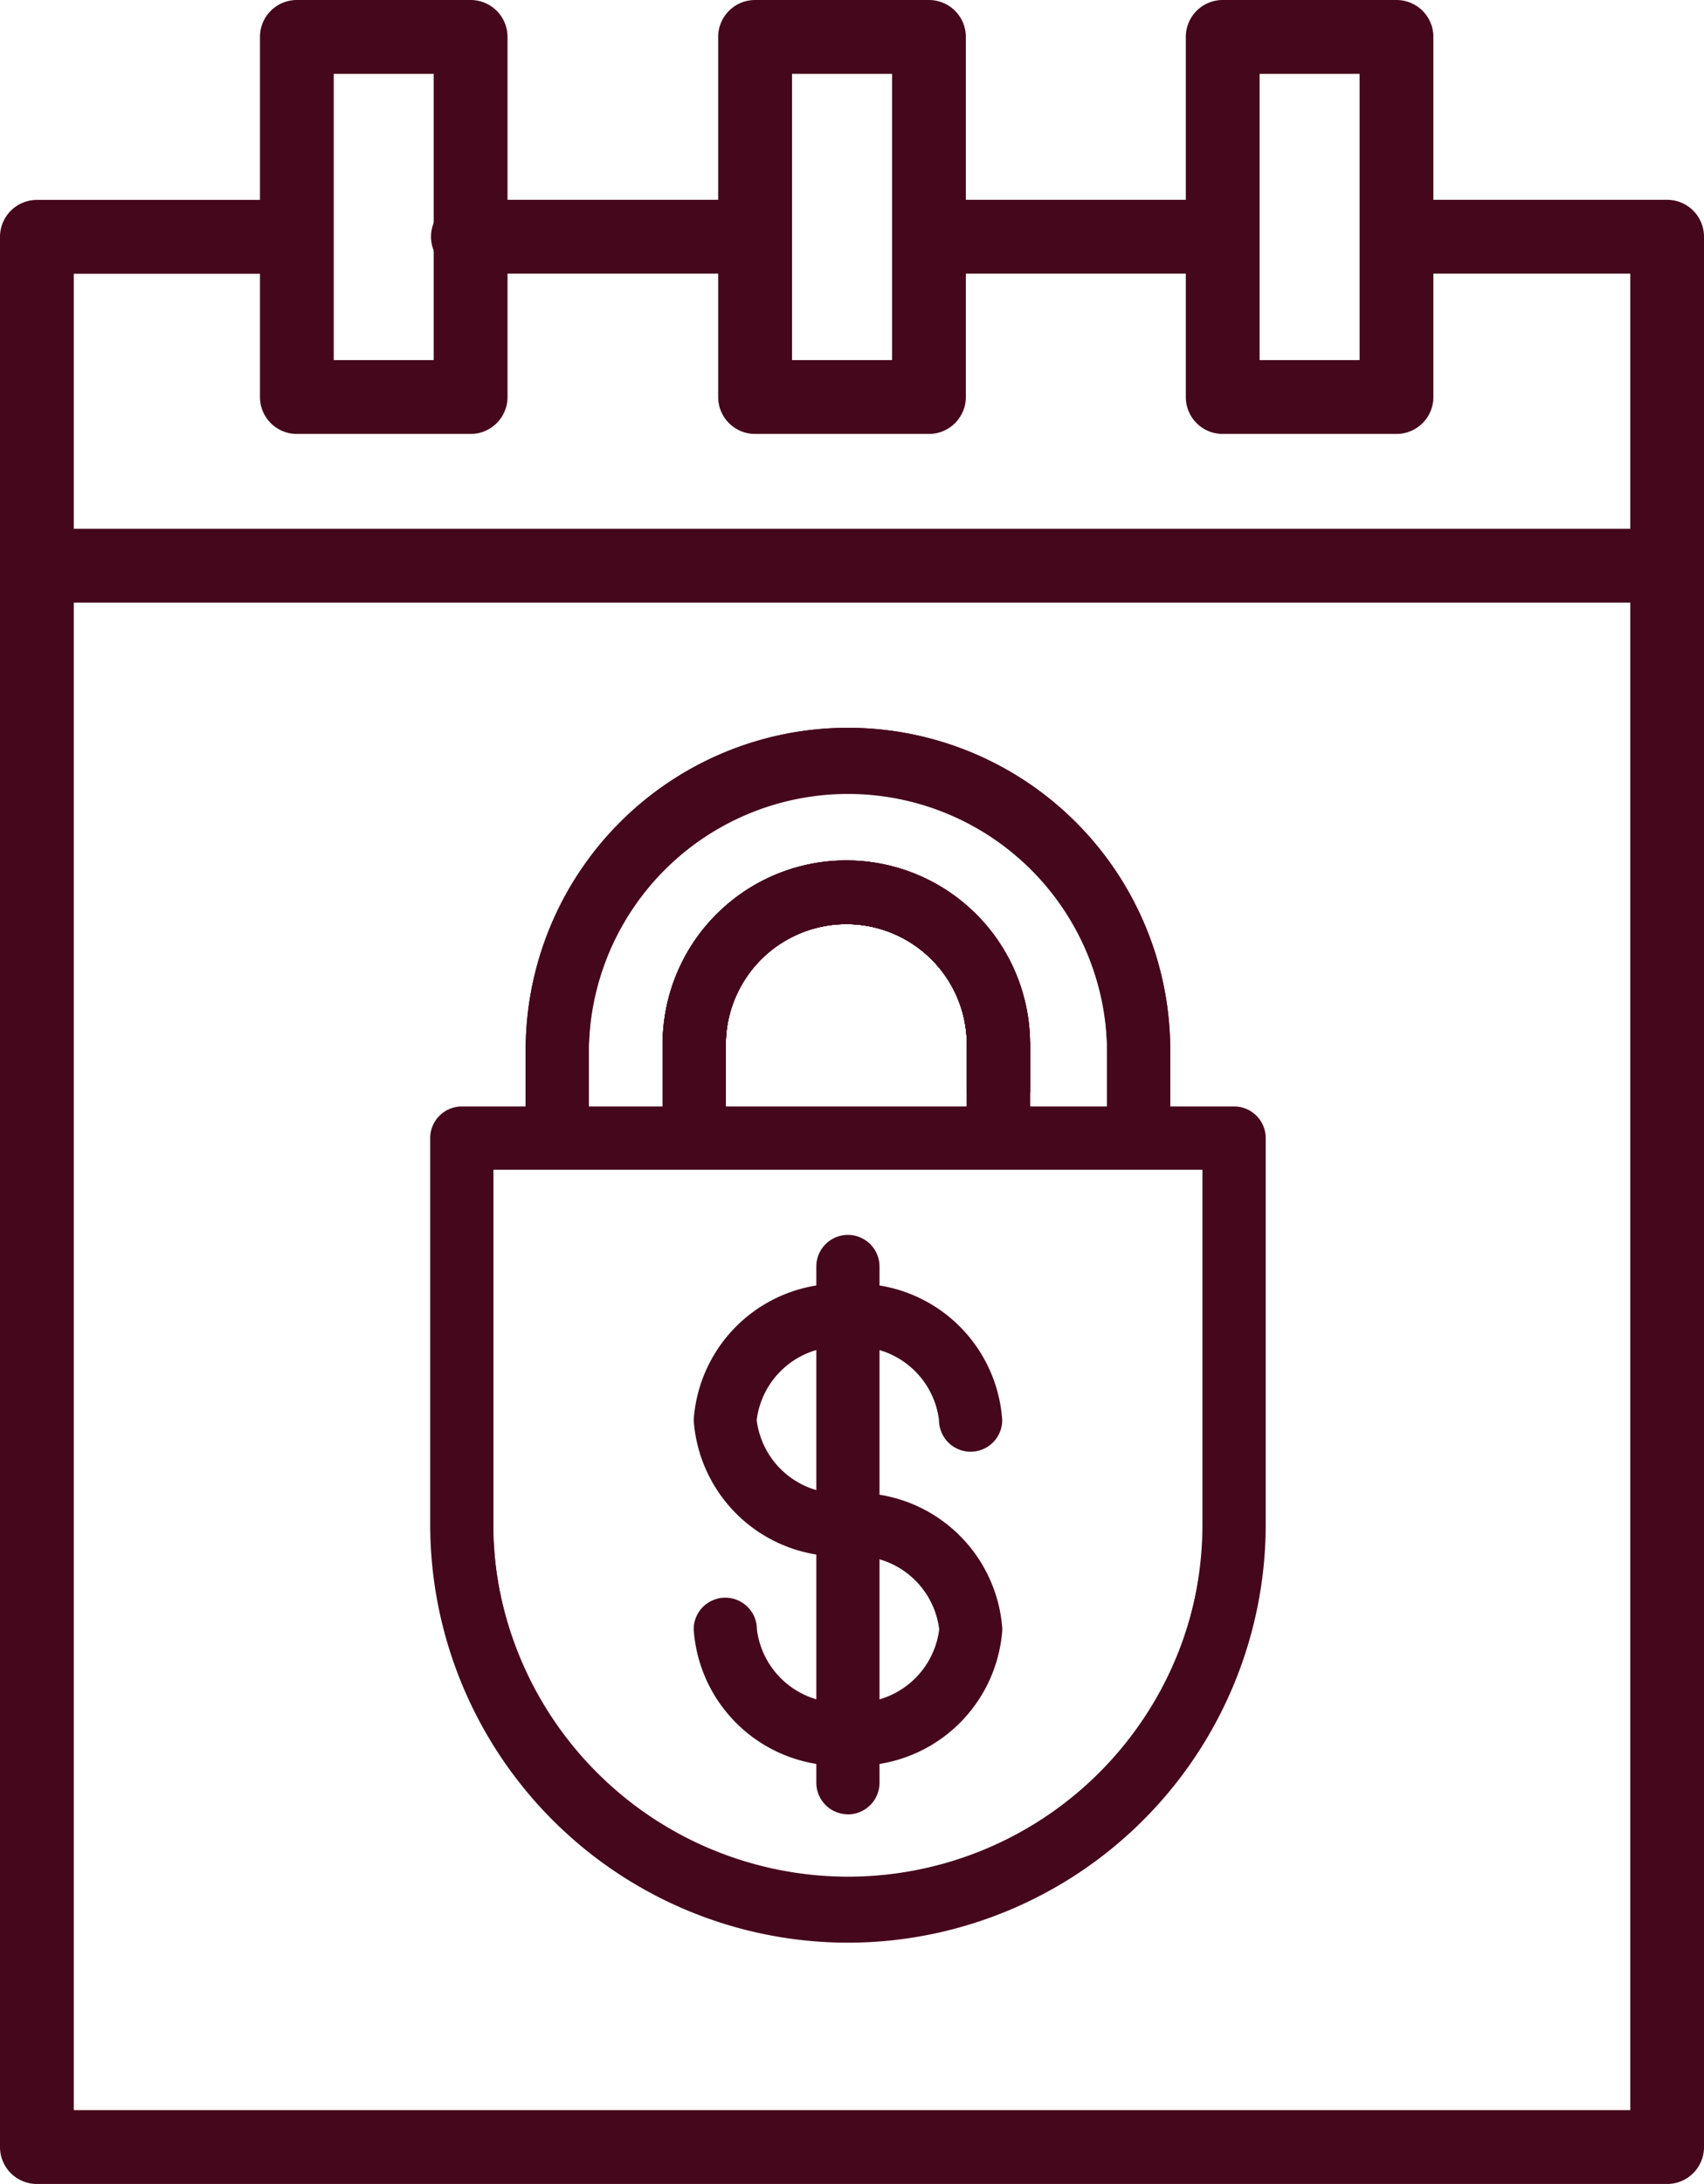 <svg xmlns="http://www.w3.org/2000/svg" xmlns:xlink="http://www.w3.org/1999/xlink" width="50.47" height="64.641" viewBox="0 0 50.47 64.641">
  <defs>
    <clipPath id="clip-path">
      <rect id="Rectangle_57" data-name="Rectangle 57" width="50.47" height="64.641" transform="translate(0 0)" fill="#45071c"/>
    </clipPath>
  </defs>
  <g id="Group_191" data-name="Group 191" transform="translate(0 0)">
    <g id="Group_190" data-name="Group 190" clip-path="url(#clip-path)">
      <path id="Path_218" data-name="Path 218" d="M49.377,64.641H1.093A1.092,1.092,0,0,1,0,63.548V7.01A1.093,1.093,0,0,1,1.093,5.917H8.474a1.093,1.093,0,1,1,0,2.186H2.186V62.455h46.1V8.1h-6.5a1.093,1.093,0,0,1,0-2.186h7.593A1.092,1.092,0,0,1,50.47,7.01V63.548a1.091,1.091,0,0,1-1.093,1.093" fill="#45071c"/>
      <path id="Path_219" data-name="Path 219" d="M36.023,8.1h-8.14a1.093,1.093,0,0,1,0-2.186h8.14a1.093,1.093,0,1,1,0,2.186" fill="#45071c"/>
      <path id="Path_220" data-name="Path 220" d="M22.124,8.1H13.859a1.093,1.093,0,1,1,0-2.186h8.265a1.093,1.093,0,0,1,0,2.186" fill="#45071c"/>
      <path id="Path_221" data-name="Path 221" d="M48.228,17.837H1.255a1.093,1.093,0,1,1,0-2.186H48.228a1.093,1.093,0,0,1,0,2.186" fill="#45071c"/>
      <path id="Path_222" data-name="Path 222" d="M13.939,12.844H8.792A1.092,1.092,0,0,1,7.7,11.751V1.093A1.092,1.092,0,0,1,8.792,0h5.147a1.093,1.093,0,0,1,1.093,1.093V11.751a1.093,1.093,0,0,1-1.093,1.093M9.885,10.658h2.961V2.187H9.885Z" fill="#45071c"/>
      <path id="Path_223" data-name="Path 223" d="M27.514,12.844H22.365a1.093,1.093,0,0,1-1.094-1.093V1.093A1.093,1.093,0,0,1,22.365,0h5.149a1.093,1.093,0,0,1,1.093,1.093V11.751a1.093,1.093,0,0,1-1.093,1.093m-4.056-2.186h2.963V2.187H23.458Z" fill="#45071c"/>
      <path id="Path_224" data-name="Path 224" d="M41.362,12.844H36.215a1.092,1.092,0,0,1-1.093-1.093V1.093A1.092,1.092,0,0,1,36.215,0h5.147a1.093,1.093,0,0,1,1.093,1.093V11.751a1.093,1.093,0,0,1-1.093,1.093m-4.054-2.186h2.961V2.187H37.308Z" fill="#45071c"/>
      <path id="Path_225" data-name="Path 225" d="M25.114,45.484a3.759,3.759,0,0,1-3.994-3.456,3.76,3.76,0,0,1,3.994-3.457,3.761,3.761,0,0,1,4,3.457.362.362,0,1,1-.723,0,3.043,3.043,0,0,0-3.273-2.734,3.042,3.042,0,0,0-3.271,2.734,3.042,3.042,0,0,0,3.271,2.733.362.362,0,0,1,0,.723" fill="#45071c"/>
      <path id="Path_226" data-name="Path 226" d="M25.114,51.681a3.76,3.76,0,0,1-3.994-3.458.362.362,0,0,1,.723,0,3.043,3.043,0,0,0,3.271,2.735,3.043,3.043,0,0,0,3.273-2.735,3.043,3.043,0,0,0-3.273-2.732.362.362,0,0,1,0-.723,3.759,3.759,0,0,1,4,3.455,3.761,3.761,0,0,1-4,3.458" fill="#45071c"/>
      <path id="Path_227" data-name="Path 227" d="M25.115,57.48A12.369,12.369,0,0,1,12.762,45.127V33.684a.917.917,0,0,1,.916-.916H36.553a.917.917,0,0,1,.916.916V45.127A12.368,12.368,0,0,1,25.115,57.48M14.6,34.6V45.127a10.521,10.521,0,0,0,21.041,0V34.6Z" fill="#45071c"/>
      <path id="Path_228" data-name="Path 228" d="M33.725,34.453a.894.894,0,0,1-.895-.9v-2.47a7.715,7.715,0,0,0-15.43,0V33.4a.895.895,0,1,1-1.79,0V31.088a9.5,9.5,0,0,1,19.01,0v2.47a.894.894,0,0,1-.9.9" fill="#45071c"/>
      <path id="Path_229" data-name="Path 229" d="M16.506,34.291a.893.893,0,0,1-.9-.9V31.087a9.5,9.5,0,0,1,19.009,0v2.148a.894.894,0,1,1-1.789,0V31.087a7.716,7.716,0,0,0-15.431,0V33.4a.894.894,0,0,1-.894.9" fill="#45071c"/>
      <path id="Path_230" data-name="Path 230" d="M29.573,32.742a.47.47,0,0,1-.469-.469V30.982a4.037,4.037,0,1,0-8.073,0v1.207a.469.469,0,1,1-.938,0V30.982a4.974,4.974,0,1,1,9.949,0v1.291a.47.47,0,0,1-.469.469" fill="#45071c"/>
      <path id="Path_231" data-name="Path 231" d="M20.561,33.99a.47.47,0,0,1-.469-.469V30.982a4.975,4.975,0,1,1,9.949,0v2.455a.469.469,0,0,1-.938,0V30.982a4.037,4.037,0,1,0-8.073,0v2.539a.47.47,0,0,1-.469.469" fill="#45071c"/>
      <path id="Path_232" data-name="Path 232" d="M29.573,33a.73.73,0,0,1-.729-.729V30.982a3.776,3.776,0,1,0-7.553,0v1.207a.729.729,0,0,1-1.459,0V30.982a5.235,5.235,0,1,1,10.47,0v1.291a.73.73,0,0,1-.729.729" fill="#45071c"/>
      <path id="Path_233" data-name="Path 233" d="M20.561,34.25a.73.73,0,0,1-.729-.729V30.982a5.235,5.235,0,1,1,10.47,0v2.455a.729.729,0,0,1-1.459,0V30.982a3.776,3.776,0,1,0-7.553,0v2.539a.73.73,0,0,1-.729.729" fill="#45071c"/>
      <path id="Path_234" data-name="Path 234" d="M25.114,46.059a4.328,4.328,0,0,1-4.568-4.03A4.328,4.328,0,0,1,25.114,38a4.33,4.33,0,0,1,4.57,4.032.936.936,0,1,1-1.872,0,2.478,2.478,0,0,0-2.7-2.16,2.476,2.476,0,0,0-2.7,2.16,2.475,2.475,0,0,0,2.7,2.158.936.936,0,1,1,0,1.872" fill="#45071c"/>
      <path id="Path_235" data-name="Path 235" d="M25.114,52.256a4.328,4.328,0,0,1-4.568-4.032.936.936,0,1,1,1.872,0,2.476,2.476,0,0,0,2.7,2.16,2.478,2.478,0,0,0,2.7-2.16,2.477,2.477,0,0,0-2.7-2.158.936.936,0,0,1,0-1.872,4.33,4.33,0,0,1,4.57,4.03,4.33,4.33,0,0,1-4.57,4.032" fill="#45071c"/>
      <path id="Path_236" data-name="Path 236" d="M25.114,53.7a.937.937,0,0,1-.936-.936V37.487a.936.936,0,1,1,1.872,0V52.766a.937.937,0,0,1-.936.936" fill="#45071c"/>
      <path id="Path_237" data-name="Path 237" d="M25.114,57.5A12.385,12.385,0,0,1,12.742,45.128V33.685a.937.937,0,0,1,.936-.936H36.553a.937.937,0,0,1,.936.936V45.128A12.387,12.387,0,0,1,25.114,57.5m-10.5-22.879V45.128a10.5,10.5,0,0,0,21,0V34.621Z" fill="#45071c"/>
      <path id="Path_238" data-name="Path 238" d="M33.725,34.494a.937.937,0,0,1-.936-.936v-2.47a7.674,7.674,0,0,0-15.348,0V33.4a.936.936,0,1,1-1.872,0V31.088a9.546,9.546,0,0,1,19.092,0v2.47a.937.937,0,0,1-.936.936" fill="#45071c"/>
      <path id="Path_239" data-name="Path 239" d="M16.506,34.332a.938.938,0,0,1-.937-.936V31.087a9.546,9.546,0,0,1,19.092,0v2.148a.935.935,0,1,1-1.871,0V31.087a7.675,7.675,0,0,0-15.349,0V33.4a.937.937,0,0,1-.935.936" fill="#45071c"/>
      <path id="Path_240" data-name="Path 240" d="M29.573,33.209a.937.937,0,0,1-.936-.936V30.982a3.57,3.57,0,1,0-7.139,0v1.207a.936.936,0,1,1-1.872,0V30.982a5.442,5.442,0,1,1,10.883,0v1.291a.937.937,0,0,1-.936.936" fill="#45071c"/>
      <path id="Path_241" data-name="Path 241" d="M20.561,34.457a.937.937,0,0,1-.936-.936V30.982a5.441,5.441,0,1,1,10.883,0v2.455a.936.936,0,1,1-1.872,0V30.982a3.57,3.57,0,1,0-7.139,0v2.539a.937.937,0,0,1-.936.936" fill="#45071c"/>
      <path id="Path_242" data-name="Path 242" d="M29.573,33.209a.937.937,0,0,1-.936-.936V30.982a3.57,3.57,0,1,0-7.139,0v1.207a.936.936,0,1,1-1.872,0V30.982a5.442,5.442,0,1,1,10.883,0v1.291a.937.937,0,0,1-.936.936" fill="#45071c"/>
      <path id="Path_243" data-name="Path 243" d="M20.561,34.457a.937.937,0,0,1-.936-.936V30.982a5.441,5.441,0,1,1,10.883,0v2.455a.936.936,0,1,1-1.872,0V30.982a3.57,3.57,0,1,0-7.139,0v2.539a.937.937,0,0,1-.936.936" fill="#45071c"/>
      <path id="Path_244" data-name="Path 244" d="M29.573,33.209a.937.937,0,0,1-.936-.936V30.982a3.57,3.57,0,1,0-7.139,0v1.207a.936.936,0,1,1-1.872,0V30.982a5.442,5.442,0,1,1,10.883,0v1.291a.937.937,0,0,1-.936.936" fill="#45071c"/>
      <path id="Path_245" data-name="Path 245" d="M20.561,34.457a.937.937,0,0,1-.936-.936V30.982a5.441,5.441,0,1,1,10.883,0v2.455a.936.936,0,1,1-1.872,0V30.982a3.57,3.57,0,1,0-7.139,0v2.539a.937.937,0,0,1-.936.936" fill="#45071c"/>
    </g>
  </g>
</svg>
